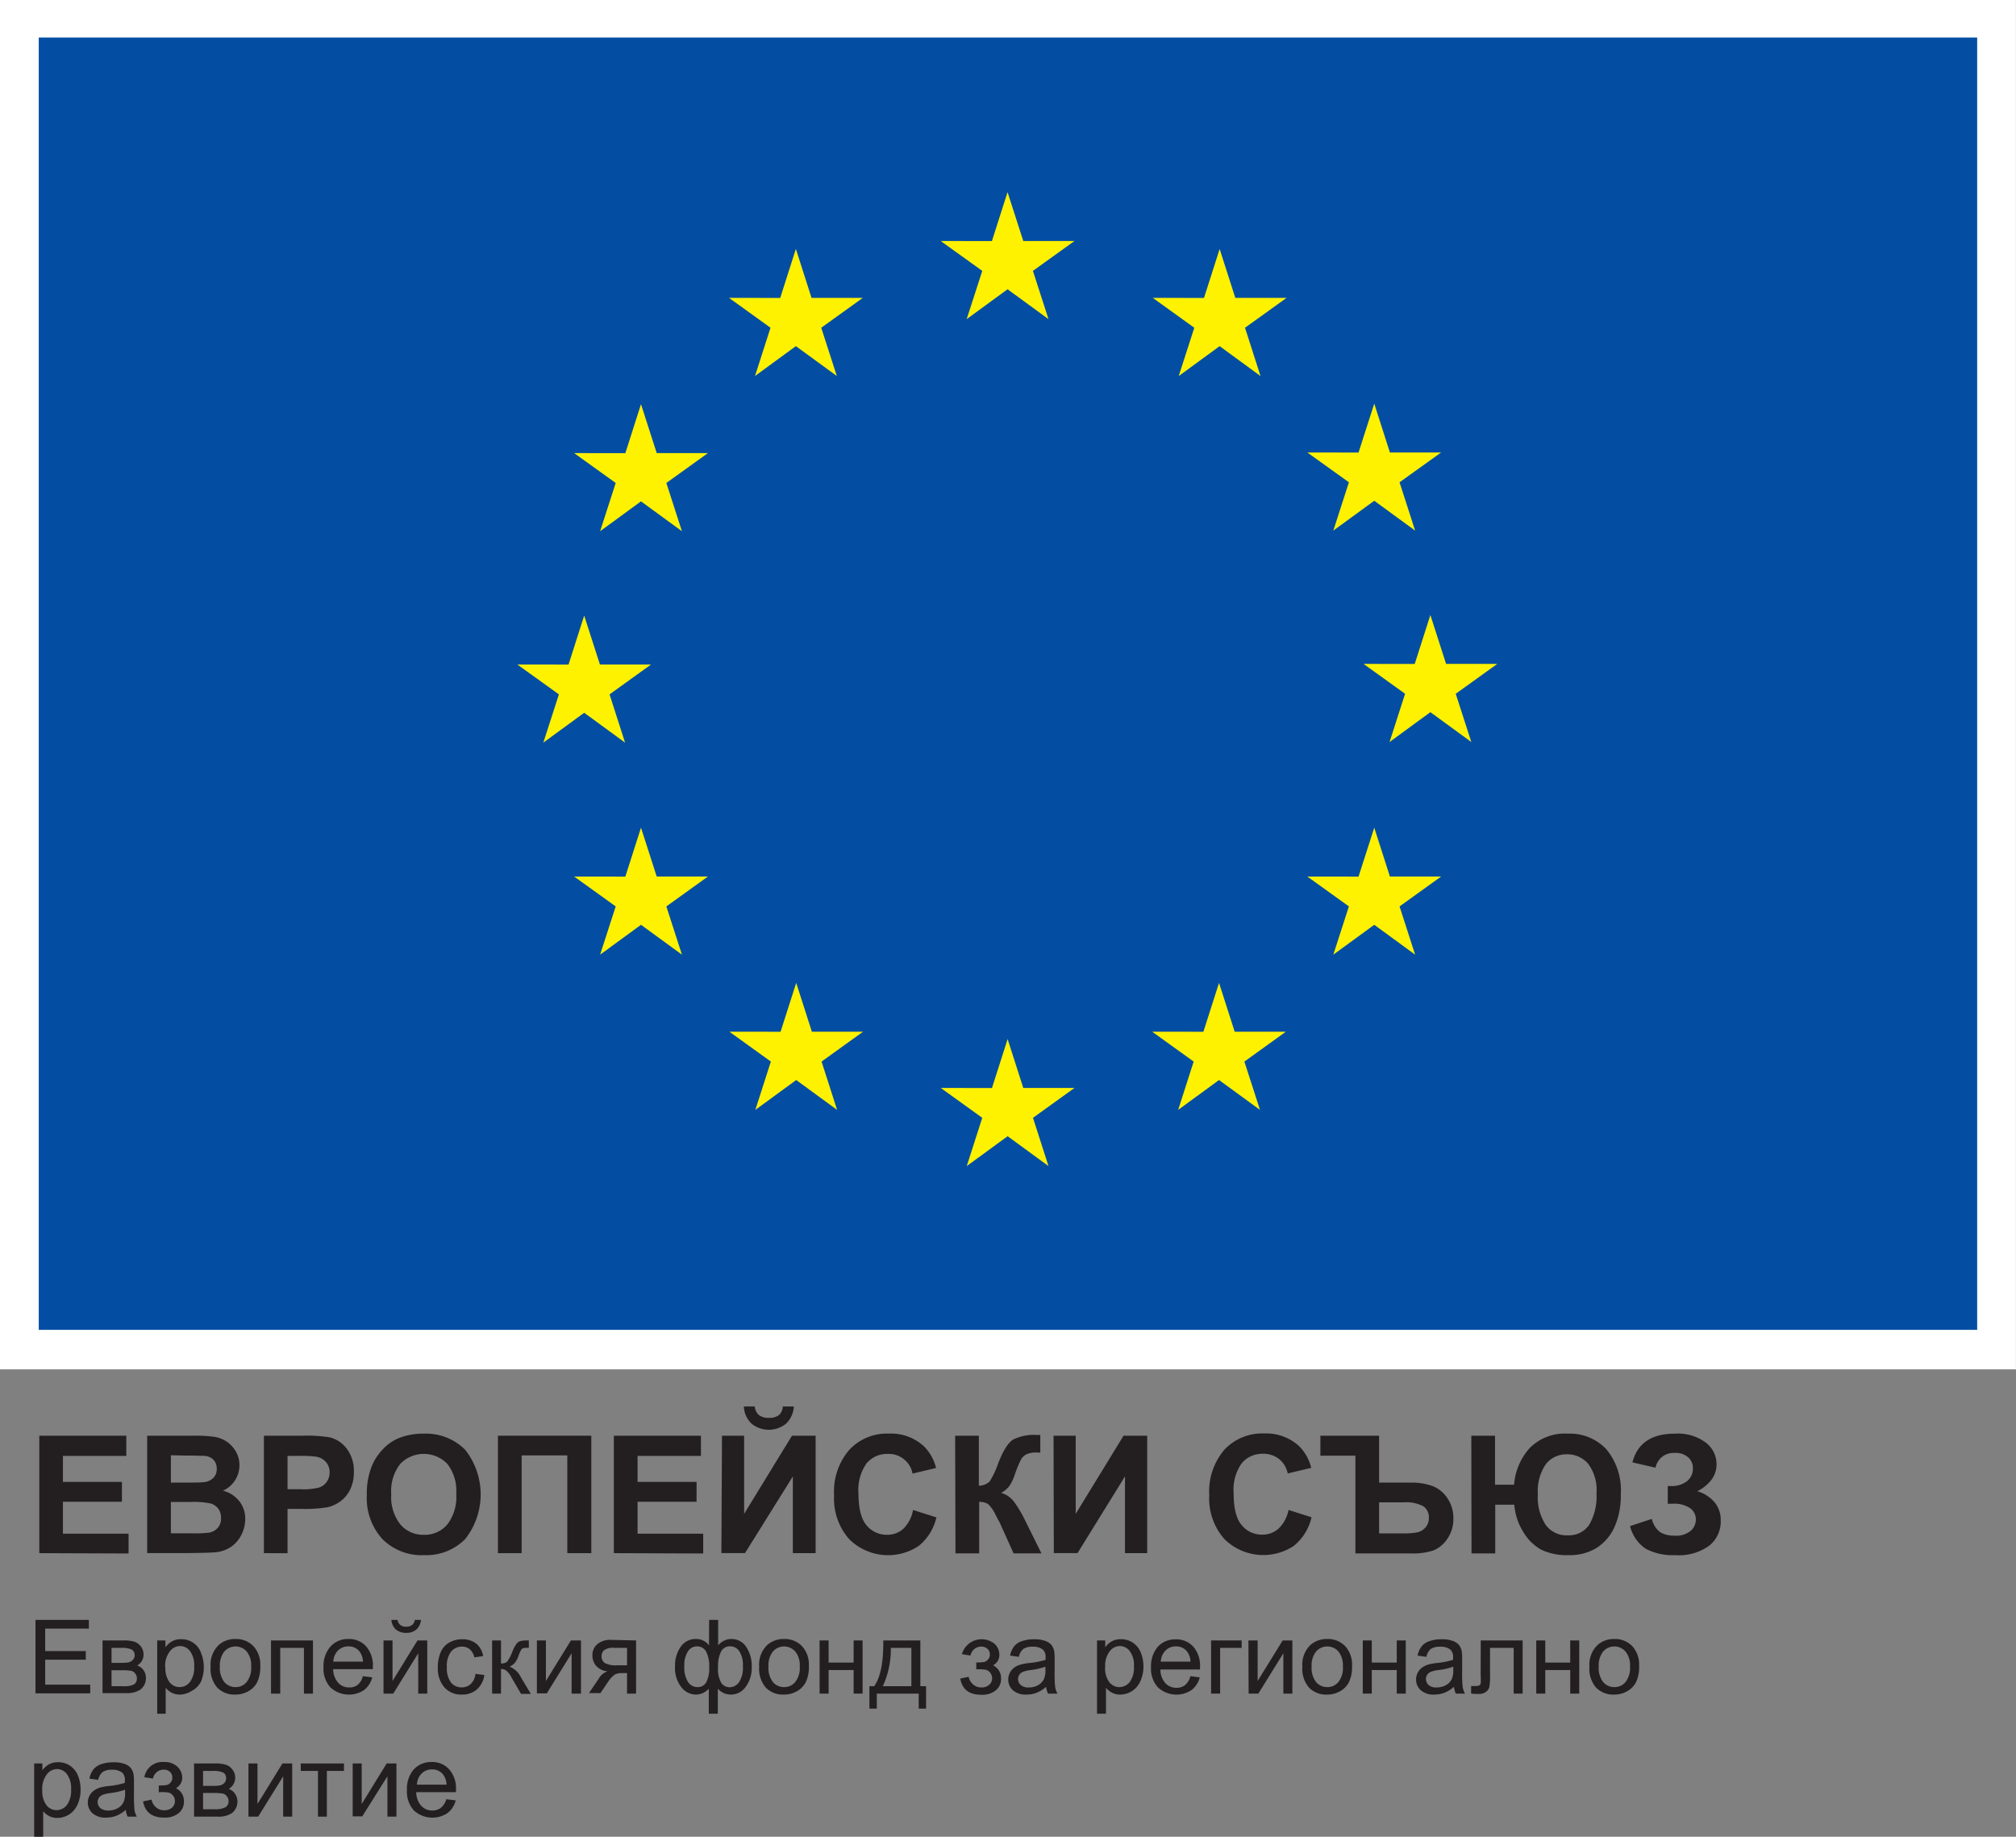 <svg xmlns="http://www.w3.org/2000/svg" viewBox="0 0 294.95 268.72"><rect x="0" y="0" width="294.95" height="268.72" fill="#808080" stroke="none"/><defs><style>.cls-1{fill:#231f20;}.cls-2{fill:#fff;}.cls-3{fill:#034ea2;}.cls-4{fill:#fff200;}</style></defs><title>Asset 3</title><g id="Layer_2" data-name="Layer 2"><g id="Layer_1-2" data-name="Layer 1"><path class="cls-1" d="M5.75,227.23V210.05H18.48V213H9.21v3.81h8.63v2.9H9.21v4.67h9.6v2.9Z"/><path class="cls-1" d="M21.53,210.05h6.86a18.91,18.91,0,0,1,3,.17,4.31,4.31,0,0,1,3.11,2.14,3.82,3.82,0,0,1,.53,2,4,4,0,0,1-.65,2.22,4,4,0,0,1-1.76,1.51,4.43,4.43,0,0,1,2.41,1.56,4.13,4.13,0,0,1,.85,2.59,5.17,5.17,0,0,1-.55,2.28,4.58,4.58,0,0,1-1.49,1.76,4.8,4.8,0,0,1-2.32.82c-.58.06-2,.1-4.19.12H21.53ZM25,212.91v4h2.28q2,0,2.52-.06a2.35,2.35,0,0,0,1.4-.61,1.82,1.82,0,0,0,.51-1.35,1.89,1.89,0,0,0-.44-1.29A2.07,2.07,0,0,0,30,213c-.34,0-1.33-.05-3-.05Zm0,6.83v4.59h3.22a15.83,15.83,0,0,0,2.37-.1,2.18,2.18,0,0,0,1.26-.69,2.08,2.08,0,0,0,.49-1.46,2.24,2.24,0,0,0-.37-1.31,2.19,2.19,0,0,0-1.09-.79,12.09,12.09,0,0,0-3.08-.24Z"/><path class="cls-1" d="M38.61,227.23V210.05h5.56a20.59,20.59,0,0,1,4.13.25A4.49,4.49,0,0,1,50.77,212a5.33,5.33,0,0,1,1,3.34,5.63,5.63,0,0,1-.58,2.66,4.7,4.7,0,0,1-1.46,1.7,5,5,0,0,1-1.8.81,20,20,0,0,1-3.59.25H42.07v6.48ZM42.07,213v4.88H44a9,9,0,0,0,2.75-.27,2.23,2.23,0,0,0,1.08-.85,2.29,2.29,0,0,0,.39-1.33,2.21,2.21,0,0,0-.55-1.55,2.43,2.43,0,0,0-1.39-.76,16.4,16.4,0,0,0-2.5-.12Z"/><path class="cls-1" d="M53.67,218.74a10.76,10.76,0,0,1,.79-4.4,8,8,0,0,1,1.6-2.36,6.72,6.72,0,0,1,2.22-1.55,9.47,9.47,0,0,1,3.7-.68,8.08,8.08,0,0,1,6.08,2.36,10.55,10.55,0,0,1,0,13.06,8,8,0,0,1-6,2.35,8.09,8.09,0,0,1-6.1-2.34A8.86,8.86,0,0,1,53.67,218.74Zm3.57-.12a6.45,6.45,0,0,0,1.35,4.43,4.4,4.4,0,0,0,3.42,1.5,4.34,4.34,0,0,0,3.41-1.49,6.55,6.55,0,0,0,1.33-4.48,6.44,6.44,0,0,0-1.3-4.41,4.79,4.79,0,0,0-6.89,0A6.46,6.46,0,0,0,57.24,218.62Z"/><path class="cls-1" d="M72.85,210.05H86.51v17.18H83v-14.3H76.32v14.3H72.85Z"/><path class="cls-1" d="M89.81,227.23V210.05h12.74V213H93.28v3.81h8.63v2.9H93.28v4.67h9.6v2.9Z"/><path class="cls-1" d="M105.63,210.05h3.24v11.43l7-11.43h3.46v17.18H116V216l-7,11.22h-3.46Zm8.9-4.28h1.61a3.75,3.75,0,0,1-1.12,2.5,4,4,0,0,1-5.08,0,3.69,3.69,0,0,1-1.11-2.5h1.6A1.84,1.84,0,0,0,111,207a2.21,2.21,0,0,0,1.46.43A2.26,2.26,0,0,0,114,207,1.83,1.83,0,0,0,114.53,205.77Z"/><path class="cls-1" d="M133.58,220.91,137,222a7.57,7.57,0,0,1-2.58,4.17,8.08,8.08,0,0,1-10.19-1,8.94,8.94,0,0,1-2.2-6.39,9.37,9.37,0,0,1,2.22-6.66,7.55,7.55,0,0,1,5.82-2.38,7.11,7.11,0,0,1,5.12,1.87,6.77,6.77,0,0,1,1.76,3.16l-3.44.82a3.54,3.54,0,0,0-3.62-2.88,3.94,3.94,0,0,0-3.1,1.37,6.72,6.72,0,0,0-1.19,4.44c0,2.17.4,3.72,1.18,4.64a3.79,3.79,0,0,0,3,1.38,3.48,3.48,0,0,0,2.38-.87A5.09,5.09,0,0,0,133.58,220.91Z"/><path class="cls-1" d="M139.74,210.05h3.47v7.31a2.35,2.35,0,0,0,1.57-.6,12.38,12.38,0,0,0,1.26-2.67c.72-1.86,1.45-3,2.17-3.47a6.8,6.8,0,0,1,3.48-.68h.51v2.57l-.49,0a3.35,3.35,0,0,0-1.56.27,1.93,1.93,0,0,0-.8.8,18,18,0,0,0-.9,2.22,7.34,7.34,0,0,1-.69,1.48,3.46,3.46,0,0,1-1.3,1.13,3.58,3.58,0,0,1,1.91,1.32,17.51,17.51,0,0,1,1.66,2.82l2.34,4.71h-4.08l-2-4.44a3.08,3.08,0,0,0-.2-.37l-.43-.81a5.17,5.17,0,0,0-1.09-1.58,2.31,2.31,0,0,0-1.31-.33v7.53h-3.47Z"/><path class="cls-1" d="M154.14,210.05h3.24v11.43l7-11.43h3.46v17.18h-3.25V216l-6.94,11.22h-3.47Z"/><path class="cls-1" d="M188.52,220.91l3.36,1.07a7.5,7.5,0,0,1-2.57,4.17,8.08,8.08,0,0,1-10.19-1,8.94,8.94,0,0,1-2.2-6.39,9.41,9.41,0,0,1,2.21-6.66,7.58,7.58,0,0,1,5.83-2.38,7.11,7.11,0,0,1,5.12,1.87,6.77,6.77,0,0,1,1.76,3.16l-3.44.82a3.61,3.61,0,0,0-1.27-2.11,3.67,3.67,0,0,0-2.35-.77,3.94,3.94,0,0,0-3.1,1.37,6.72,6.72,0,0,0-1.19,4.44c0,2.17.39,3.72,1.18,4.64a3.79,3.79,0,0,0,3,1.38,3.49,3.49,0,0,0,2.38-.87A5.16,5.16,0,0,0,188.52,220.91Z"/><path class="cls-1" d="M193.18,210.05h8.59v6.86h4.64a9.08,9.08,0,0,1,3.14.49,4.58,4.58,0,0,1,2.19,1.76,5.05,5.05,0,0,1,.89,3,5,5,0,0,1-.9,3,4.54,4.54,0,0,1-2,1.67,9.57,9.57,0,0,1-3.28.44H198.3v-14.3h-5.12Zm8.59,14.29h3.37a10.79,10.79,0,0,0,2.26-.16,2.2,2.2,0,0,0,1.16-.72,2,2,0,0,0,.49-1.38,1.94,1.94,0,0,0-.83-1.72,5.45,5.45,0,0,0-2.92-.56h-3.53Z"/><path class="cls-1" d="M215.26,210.05h3.47v7.17h2.79a9,9,0,0,1,2.24-5.32,7.18,7.18,0,0,1,5.62-2.15,7.28,7.28,0,0,1,5.65,2.3,9.38,9.38,0,0,1,2.1,6.56,11.31,11.31,0,0,1-.91,4.77,7.15,7.15,0,0,1-2.59,3.06,7.49,7.49,0,0,1-4.15,1.08,8.63,8.63,0,0,1-4-.8,7.06,7.06,0,0,1-2.61-2.58,8.83,8.83,0,0,1-1.32-4h-2.79v7.13h-3.47Zm9.73,8.61a7.33,7.33,0,0,0,1.14,4.41,3.71,3.71,0,0,0,3.2,1.55,3.6,3.6,0,0,0,3.18-1.54,8.21,8.21,0,0,0,1.06-4.62,6.33,6.33,0,0,0-1.23-4.32,4,4,0,0,0-3.13-1.37,3.81,3.81,0,0,0-3,1.38A6.92,6.92,0,0,0,225,218.66Z"/><path class="cls-1" d="M242.21,214.73l-3.38-.78q1.09-4.2,6.2-4.2a6.87,6.87,0,0,1,4.57,1.33,4,4,0,0,1,1.54,3.13,3.73,3.73,0,0,1-.7,2.22,6,6,0,0,1-2.11,1.74,5.37,5.37,0,0,1,2.56,1.66,4.09,4.09,0,0,1,.86,2.64,4.51,4.51,0,0,1-1.66,3.65,7.54,7.54,0,0,1-5,1.4,8.54,8.54,0,0,1-4.26-.9,5.56,5.56,0,0,1-2.34-3.35l3.18-1.05a3.35,3.35,0,0,0,1.3,2,4.15,4.15,0,0,0,2,.45,3.35,3.35,0,0,0,2.39-.71,2.17,2.17,0,0,0,.75-1.62,2,2,0,0,0-.85-1.7,4.2,4.2,0,0,0-2.56-.64H244v-2.59h.4a3.63,3.63,0,0,0,2.43-.72,2.34,2.34,0,0,0,.85-1.9,2.08,2.08,0,0,0-.69-1.58,2.76,2.76,0,0,0-2-.64A2.67,2.67,0,0,0,242.21,214.73Z"/><polygon class="cls-2" points="0 0 294.94 0 294.94 200.34 0 200.34 0 0 0 0"/><polygon class="cls-3" points="5.67 5.49 289.27 5.49 289.27 194.56 5.67 194.56 5.67 5.49 5.67 5.49"/><polygon class="cls-4" points="141.43 46.69 147.41 42.32 153.4 46.69 151.12 39.63 157.2 35.26 149.71 35.26 147.41 28.11 145.12 35.27 137.63 35.26 143.71 39.63 141.43 46.69 141.43 46.69"/><polygon class="cls-4" points="110.46 55.01 116.44 50.64 122.43 55.01 120.15 47.95 126.23 43.58 118.73 43.58 116.44 36.42 114.15 43.59 106.66 43.58 112.73 47.95 110.46 55.01 110.46 55.01"/><polygon class="cls-4" points="93.78 59.13 91.49 66.3 84 66.29 90.08 70.66 87.8 77.72 93.78 73.35 99.77 77.72 97.49 70.66 103.57 66.29 96.08 66.29 93.78 59.13 93.78 59.13"/><polygon class="cls-4" points="85.47 104.28 91.45 108.65 89.18 101.59 95.25 97.22 87.77 97.22 85.47 90.06 83.18 97.23 75.69 97.22 81.77 101.59 79.49 108.65 85.47 104.28 85.47 104.28"/><polygon class="cls-4" points="96.08 128.24 93.78 121.09 91.49 128.25 84 128.24 90.08 132.61 87.8 139.67 93.78 135.3 99.77 139.67 97.49 132.61 103.57 128.24 96.08 128.24 96.08 128.24"/><polygon class="cls-4" points="118.78 150.94 116.49 143.8 114.2 150.95 106.71 150.94 112.78 155.31 110.51 162.38 116.49 158.01 122.47 162.38 120.2 155.31 126.27 150.94 118.78 150.94 118.78 150.94"/><polygon class="cls-4" points="149.71 159.17 147.42 152.02 145.13 159.18 137.64 159.17 143.71 163.54 141.44 170.6 147.42 166.23 153.4 170.6 151.13 163.54 157.2 159.17 149.71 159.17 149.71 159.17"/><polygon class="cls-4" points="180.64 150.94 178.35 143.8 176.06 150.95 168.57 150.94 174.64 155.31 172.37 162.38 178.35 158.01 184.34 162.38 182.06 155.31 188.13 150.94 180.64 150.94 180.64 150.94"/><polygon class="cls-4" points="203.35 128.24 201.06 121.09 198.76 128.25 191.27 128.24 197.35 132.61 195.07 139.67 201.06 135.3 207.04 139.67 204.76 132.61 210.84 128.24 203.35 128.24 203.35 128.24"/><polygon class="cls-4" points="219.06 97.13 211.57 97.13 209.27 89.98 206.98 97.14 199.49 97.13 205.57 101.5 203.3 108.56 209.27 104.19 215.26 108.56 212.98 101.5 219.06 97.13 219.06 97.13"/><polygon class="cls-4" points="195.07 77.63 201.06 73.26 207.04 77.63 204.76 70.56 210.84 66.2 203.35 66.2 201.06 59.05 198.76 66.21 191.27 66.2 197.35 70.56 195.07 77.63 195.07 77.63"/><polygon class="cls-4" points="178.44 36.43 176.15 43.59 168.66 43.58 174.73 47.95 172.45 55.02 178.44 50.64 184.42 55.02 182.15 47.95 188.23 43.58 180.73 43.58 178.44 36.43 178.44 36.43"/><path class="cls-1" d="M5.19,247.74V237H13v1.27H6.61v3.29h5.94v1.26H6.61v3.65H13.2v1.27Z"/><path class="cls-1" d="M15,240h3a5.36,5.36,0,0,1,1.67.19,2,2,0,0,1,.93.68A1.85,1.85,0,0,1,21,242a1.79,1.79,0,0,1-.93,1.66,1.86,1.86,0,0,1,.92.68,2,2,0,0,1,.36,1.19,2.12,2.12,0,0,1-.79,1.65,3.52,3.52,0,0,1-2.09.53H15Zm1.32,3.28h1.41a4.85,4.85,0,0,0,1.15-.09,1.26,1.26,0,0,0,.57-.36.93.93,0,0,0,.25-.64.91.91,0,0,0-.44-.86,3.33,3.33,0,0,0-1.49-.24H16.32Zm0,3.42h1.74a3.19,3.19,0,0,0,1.53-.26,1,1,0,0,0,.44-.9,1.11,1.11,0,0,0-.24-.69,1,1,0,0,0-.63-.41,7.13,7.13,0,0,0-1.24-.08h-1.6Z"/><path class="cls-1" d="M23,250.72V240h1.2v1a3.2,3.2,0,0,1,1-.89,2.63,2.63,0,0,1,1.3-.29,3,3,0,0,1,2.91,2,5.59,5.59,0,0,1,0,4.2A3.23,3.23,0,0,1,28,247.41a3.19,3.19,0,0,1-1.72.51,2.54,2.54,0,0,1-1.18-.28,2.73,2.73,0,0,1-.86-.71v3.79Zm1.2-6.83a3.39,3.39,0,0,0,.6,2.22,1.88,1.88,0,0,0,1.48.72,1.92,1.92,0,0,0,1.5-.74,3.54,3.54,0,0,0,.63-2.31,3.46,3.46,0,0,0-.61-2.22,1.84,1.84,0,0,0-1.47-.74,1.9,1.9,0,0,0-1.49.79A3.5,3.5,0,0,0,24.16,243.89Z"/><path class="cls-1" d="M30.81,243.85a4,4,0,0,1,1.21-3.2,3.57,3.57,0,0,1,2.44-.86,3.49,3.49,0,0,1,2.62,1.05,4,4,0,0,1,1,2.9,5.13,5.13,0,0,1-.45,2.36,3.19,3.19,0,0,1-1.31,1.34,3.78,3.78,0,0,1-1.88.48,3.49,3.49,0,0,1-2.64-1A4.21,4.21,0,0,1,30.81,243.85Zm1.36,0a3.35,3.35,0,0,0,.65,2.24,2.11,2.11,0,0,0,1.64.74,2.05,2.05,0,0,0,1.63-.75,3.33,3.33,0,0,0,.66-2.27,3.2,3.2,0,0,0-.66-2.19,2.18,2.18,0,0,0-3.27,0A3.3,3.3,0,0,0,32.17,243.85Z"/><path class="cls-1" d="M39.65,240h6.14v7.78H44.47v-6.69H41v6.69H39.65Z"/><path class="cls-1" d="M53.09,245.23l1.37.17a3.37,3.37,0,0,1-1.2,1.86,4,4,0,0,1-4.93-.4,4.08,4.08,0,0,1-1-2.94,4.32,4.32,0,0,1,1-3A3.42,3.42,0,0,1,51,239.79a3.32,3.32,0,0,1,2.55,1.06,4.21,4.21,0,0,1,1,3c0,.07,0,.19,0,.35h-5.8a3,3,0,0,0,.73,2,2.15,2.15,0,0,0,1.62.68,2,2,0,0,0,1.24-.38A2.51,2.51,0,0,0,53.09,245.23Zm-4.32-2.13h4.34a2.69,2.69,0,0,0-.5-1.47,2,2,0,0,0-1.63-.76,2.07,2.07,0,0,0-1.53.61A2.37,2.37,0,0,0,48.77,243.1Z"/><path class="cls-1" d="M56.11,240h1.32v5.93L61.08,240h1.43v7.78H61.19v-5.9l-3.66,5.9H56.11ZM60.69,237h.9a2.1,2.1,0,0,1-.67,1.4,2.16,2.16,0,0,1-1.49.49,2.23,2.23,0,0,1-1.5-.48,2.14,2.14,0,0,1-.67-1.41h.9a1.25,1.25,0,0,0,.41.74,1.27,1.27,0,0,0,.82.25,1.41,1.41,0,0,0,.89-.24A1.2,1.2,0,0,0,60.69,237Z"/><path class="cls-1" d="M69.57,244.89l1.29.17a3.39,3.39,0,0,1-1.08,2.1,3.21,3.21,0,0,1-2.15.76,3.33,3.33,0,0,1-2.57-1,4.2,4.2,0,0,1-1-3,5.36,5.36,0,0,1,.42-2.2,2.85,2.85,0,0,1,1.27-1.42,3.66,3.66,0,0,1,1.85-.47,3.23,3.23,0,0,1,2.08.64,2.93,2.93,0,0,1,1,1.82l-1.28.19a2.15,2.15,0,0,0-.65-1.17,1.66,1.66,0,0,0-1.13-.4,2,2,0,0,0-1.61.71,3.37,3.37,0,0,0-.63,2.26,3.5,3.5,0,0,0,.6,2.28,2,2,0,0,0,1.57.71,1.89,1.89,0,0,0,1.3-.47A2.46,2.46,0,0,0,69.57,244.89Z"/><path class="cls-1" d="M72,240H73.3v3.36a1.25,1.25,0,0,0,.88-.24,5.27,5.27,0,0,0,.75-1.4,5.5,5.5,0,0,1,.63-1.22,1.17,1.17,0,0,1,.55-.4,4,4,0,0,1,1-.1h.26v1.09H77a1,1,0,0,0-.66.15,3.68,3.68,0,0,0-.47,1,4,4,0,0,1-.55,1.05,2.17,2.17,0,0,1-.77.54,3.18,3.18,0,0,1,1.67,1.58l1.44,2.41H76.23l-1.4-2.41a3.39,3.39,0,0,0-.76-1,1.3,1.3,0,0,0-.77-.23v3.6H72Z"/><path class="cls-1" d="M78.55,240h1.32v5.93L83.53,240H85v7.78H83.63v-5.9L80,247.74H78.55Z"/><path class="cls-1" d="M93.06,240v7.78H91.74v-3H91a2.26,2.26,0,0,0-1,.18A3.84,3.84,0,0,0,89,246l-1.15,1.7H86.17l1.42-2.09a2.29,2.29,0,0,1,1.3-1.09,2.53,2.53,0,0,1-1.68-.81,2.34,2.34,0,0,1-.54-1.52,2.11,2.11,0,0,1,.71-1.64,3,3,0,0,1,2.07-.63Zm-1.32,1.09H89.87a2.13,2.13,0,0,0-1.52.37,1.2,1.2,0,0,0-.34.86,1.14,1.14,0,0,0,.5,1,3.46,3.46,0,0,0,1.78.32h1.45Z"/><path class="cls-1" d="M103.75,237h1.32v3.72a2.56,2.56,0,0,1,.9-.7,2.34,2.34,0,0,1,1-.23,2.54,2.54,0,0,1,2.2,1.15,4.94,4.94,0,0,1,.81,2.9,4.69,4.69,0,0,1-.88,2.95,2.64,2.64,0,0,1-2.16,1.13,2.93,2.93,0,0,1-.87-.14,2.79,2.79,0,0,1-1.05-.71v3.65h-1.32v-3.65a2.76,2.76,0,0,1-.88.63,2.54,2.54,0,0,1-1,.22,2.73,2.73,0,0,1-2.14-1.08,4.59,4.59,0,0,1-.92-3.07,4.75,4.75,0,0,1,.83-2.84,2.61,2.61,0,0,1,2.23-1.14,2.32,2.32,0,0,1,1.91.93Zm-3.63,6.73a4,4,0,0,0,.56,2.38,1.65,1.65,0,0,0,1.37.72,1.39,1.39,0,0,0,1.28-.72,4.37,4.37,0,0,0,.43-2.16,4.67,4.67,0,0,0-.45-2.31,1.47,1.47,0,0,0-1.35-.77,1.54,1.54,0,0,0-1.32.75A3.66,3.66,0,0,0,100.12,243.73Zm4.94.15a4,4,0,0,0,.48,2.36,1.49,1.49,0,0,0,1.21.61,1.69,1.69,0,0,0,1.38-.75,3.85,3.85,0,0,0,.56-2.31,3.76,3.76,0,0,0-.52-2.2,1.59,1.59,0,0,0-1.35-.73,1.44,1.44,0,0,0-1.32.76A4.6,4.6,0,0,0,105.06,243.88Z"/><path class="cls-1" d="M111.07,243.85a4,4,0,0,1,1.2-3.2,3.61,3.61,0,0,1,2.45-.86,3.49,3.49,0,0,1,2.62,1.05,4,4,0,0,1,1,2.9,5.13,5.13,0,0,1-.45,2.36,3.19,3.19,0,0,1-1.31,1.34,3.81,3.81,0,0,1-1.88.48,3.49,3.49,0,0,1-2.64-1A4.21,4.21,0,0,1,111.07,243.85Zm1.36,0a3.35,3.35,0,0,0,.65,2.24,2.1,2.1,0,0,0,1.64.74,2.07,2.07,0,0,0,1.63-.75,3.33,3.33,0,0,0,.66-2.27,3.2,3.2,0,0,0-.66-2.19,2.18,2.18,0,0,0-3.27,0A3.3,3.3,0,0,0,112.43,243.85Z"/><path class="cls-1" d="M119.91,240h1.32v3.24h3.66V240h1.31v7.78h-1.31v-3.45h-3.66v3.45h-1.32Z"/><path class="cls-1" d="M129.23,240h5.42v6.7h.84v3.28h-1.08v-2.2h-6.13v2.2H127.2v-3.28h.7C128.82,245.4,129.27,243.16,129.23,240Zm1.1,1.09a13,13,0,0,1-1.17,5.61h4.18v-5.61Z"/><path class="cls-1" d="M142.83,244.22v-1a8.41,8.41,0,0,0,1.14-.06,1.06,1.06,0,0,0,.57-.36,1,1,0,0,0,.28-.73,1.08,1.08,0,0,0-.36-.85,1.34,1.34,0,0,0-.92-.32,1.63,1.63,0,0,0-1.56,1.31l-1.25-.2a3,3,0,0,1,4.78-1.51,2.16,2.16,0,0,1,.7,1.62,1.7,1.7,0,0,1-.92,1.52,2.22,2.22,0,0,1,.88.8,2.16,2.16,0,0,1,.29,1.15,2.11,2.11,0,0,1-.76,1.7,3.16,3.16,0,0,1-2.13.66c-1.77,0-2.8-.79-3.08-2.37l1.23-.26a2,2,0,0,0,.69,1.15,1.81,1.81,0,0,0,1.18.41,1.64,1.64,0,0,0,1.11-.37,1.21,1.21,0,0,0,.45-1,1.25,1.25,0,0,0-.28-.79,1.27,1.27,0,0,0-.6-.42,5.64,5.64,0,0,0-1.14-.08Z"/><path class="cls-1" d="M153.06,246.78a4.83,4.83,0,0,1-1.41.88,4.06,4.06,0,0,1-1.45.26,2.81,2.81,0,0,1-2-.63,2.07,2.07,0,0,1-.69-1.6,2.14,2.14,0,0,1,.26-1,2.09,2.09,0,0,1,.68-.76,3,3,0,0,1,1-.43,8.54,8.54,0,0,1,1.17-.2,11.73,11.73,0,0,0,2.35-.46c0-.18,0-.29,0-.34a1.46,1.46,0,0,0-.37-1.14,2.27,2.27,0,0,0-1.51-.44,2.39,2.39,0,0,0-1.37.32,2,2,0,0,0-.65,1.16l-1.29-.18a3.12,3.12,0,0,1,.58-1.34,2.43,2.43,0,0,1,1.16-.78,5.31,5.31,0,0,1,1.77-.27,4.54,4.54,0,0,1,1.61.23,2.15,2.15,0,0,1,.92.59,2.2,2.2,0,0,1,.41.9,7.68,7.68,0,0,1,.07,1.21v1.76a18.3,18.3,0,0,0,.08,2.33,3.23,3.23,0,0,0,.33.93h-1.37A2.7,2.7,0,0,1,153.06,246.78Zm-.11-2.94a9.61,9.61,0,0,1-2.15.49,4.85,4.85,0,0,0-1.15.27,1.11,1.11,0,0,0-.52.43,1.16,1.16,0,0,0,.22,1.5,1.66,1.66,0,0,0,1.16.35,2.77,2.77,0,0,0,1.36-.33,2.12,2.12,0,0,0,.87-.91,3.24,3.24,0,0,0,.21-1.32Z"/><path class="cls-1" d="M160.5,250.72V240h1.2v1a3,3,0,0,1,1-.89,2.59,2.59,0,0,1,1.29-.29,3.08,3.08,0,0,1,1.76.51,3.13,3.13,0,0,1,1.15,1.44,5.31,5.31,0,0,1,.39,2,5.13,5.13,0,0,1-.43,2.15,3.24,3.24,0,0,1-3,2,2.51,2.51,0,0,1-1.18-.28,2.77,2.77,0,0,1-.87-.71v3.79Zm1.19-6.83a3.33,3.33,0,0,0,.61,2.22,1.85,1.85,0,0,0,1.47.72,1.93,1.93,0,0,0,1.51-.74,3.6,3.6,0,0,0,.62-2.31,3.4,3.4,0,0,0-.61-2.22,1.82,1.82,0,0,0-1.46-.74,1.89,1.89,0,0,0-1.49.79A3.5,3.5,0,0,0,161.69,243.89Z"/><path class="cls-1" d="M174.16,245.23l1.37.17a3.37,3.37,0,0,1-1.2,1.86,4,4,0,0,1-4.93-.4,4.08,4.08,0,0,1-1-2.94,4.32,4.32,0,0,1,1-3,3.42,3.42,0,0,1,2.62-1.08,3.32,3.32,0,0,1,2.55,1.06,4.21,4.21,0,0,1,1,3c0,.07,0,.19,0,.35h-5.8a3,3,0,0,0,.73,2,2.15,2.15,0,0,0,1.62.68,2,2,0,0,0,1.24-.38A2.51,2.51,0,0,0,174.16,245.23Zm-4.33-2.13h4.35a2.69,2.69,0,0,0-.5-1.47,2,2,0,0,0-1.63-.76,2.07,2.07,0,0,0-1.53.61A2.42,2.42,0,0,0,169.83,243.1Z"/><path class="cls-1" d="M177.19,240h4.47v1.09h-3.15v6.69h-1.32Z"/><path class="cls-1" d="M182.65,240H184v5.93l3.66-5.93h1.42v7.78h-1.32v-5.9l-3.66,5.9h-1.42Z"/><path class="cls-1" d="M190.54,243.85a4,4,0,0,1,1.2-3.2,3.61,3.61,0,0,1,2.45-.86,3.49,3.49,0,0,1,2.62,1.05,4,4,0,0,1,1,2.9,5.13,5.13,0,0,1-.45,2.36,3.19,3.19,0,0,1-1.31,1.34,3.81,3.81,0,0,1-1.88.48,3.49,3.49,0,0,1-2.64-1A4.21,4.21,0,0,1,190.54,243.85Zm1.36,0a3.29,3.29,0,0,0,.65,2.24,2.1,2.1,0,0,0,1.64.74,2.07,2.07,0,0,0,1.63-.75,3.33,3.33,0,0,0,.65-2.27,3.25,3.25,0,0,0-.65-2.19,2.18,2.18,0,0,0-3.27,0A3.25,3.25,0,0,0,191.9,243.85Z"/><path class="cls-1" d="M199.38,240h1.32v3.24h3.65V240h1.32v7.78h-1.32v-3.45H200.7v3.45h-1.32Z"/><path class="cls-1" d="M212.73,246.78a4.83,4.83,0,0,1-1.41.88,4.06,4.06,0,0,1-1.45.26,2.81,2.81,0,0,1-2-.63,2.07,2.07,0,0,1-.69-1.6,2.14,2.14,0,0,1,.26-1,2.09,2.09,0,0,1,.68-.76,3,3,0,0,1,.95-.43,8.54,8.54,0,0,1,1.17-.2,11.73,11.73,0,0,0,2.35-.46c0-.18,0-.29,0-.34a1.46,1.46,0,0,0-.37-1.14,2.26,2.26,0,0,0-1.5-.44,2.42,2.42,0,0,0-1.38.32,2,2,0,0,0-.65,1.16l-1.29-.18a3.12,3.12,0,0,1,.58-1.34,2.43,2.43,0,0,1,1.16-.78,5.31,5.31,0,0,1,1.77-.27,4.54,4.54,0,0,1,1.61.23,2.15,2.15,0,0,1,.92.59,2.08,2.08,0,0,1,.41.9,7.68,7.68,0,0,1,.07,1.21v1.76a18.3,18.3,0,0,0,.08,2.33,3.23,3.23,0,0,0,.33.93H213A2.7,2.7,0,0,1,212.73,246.78Zm-.11-2.94a9.61,9.61,0,0,1-2.15.49,4.85,4.85,0,0,0-1.15.27,1.16,1.16,0,0,0-.52.43,1.16,1.16,0,0,0,.22,1.5,1.66,1.66,0,0,0,1.16.35,2.77,2.77,0,0,0,1.36-.33,2.06,2.06,0,0,0,.87-.91,3.24,3.24,0,0,0,.21-1.32Z"/><path class="cls-1" d="M216.64,240h6.13v7.78h-1.31v-6.69H218v3.88a10.85,10.85,0,0,1-.09,1.78,1.29,1.29,0,0,1-.48.76,1.78,1.78,0,0,1-1.14.32c-.31,0-.66,0-1.06-.06v-1.1h.58a1.4,1.4,0,0,0,.58-.08.46.46,0,0,0,.24-.27,7.86,7.86,0,0,0,0-1.19Z"/><path class="cls-1" d="M224.76,240h1.32v3.24h3.65V240h1.32v7.78h-1.32v-3.45h-3.65v3.45h-1.32Z"/><path class="cls-1" d="M232.54,243.85a4,4,0,0,1,1.21-3.2,3.59,3.59,0,0,1,2.44-.86,3.47,3.47,0,0,1,2.62,1.05,4,4,0,0,1,1,2.9,5.13,5.13,0,0,1-.45,2.36,3.19,3.19,0,0,1-1.31,1.34,3.78,3.78,0,0,1-1.88.48,3.49,3.49,0,0,1-2.64-1A4.21,4.21,0,0,1,232.54,243.85Zm1.36,0a3.35,3.35,0,0,0,.65,2.24,2.11,2.11,0,0,0,1.64.74,2.09,2.09,0,0,0,1.64-.75,3.38,3.38,0,0,0,.65-2.27,3.2,3.2,0,0,0-.66-2.19,2.18,2.18,0,0,0-3.27,0A3.3,3.3,0,0,0,233.9,243.85Z"/><path class="cls-1" d="M5,268.72V258h1.2v1a3,3,0,0,1,1-.89,2.63,2.63,0,0,1,1.3-.29,3.05,3.05,0,0,1,1.75.51,3.13,3.13,0,0,1,1.15,1.44,5.31,5.31,0,0,1,.39,2.05,5.13,5.13,0,0,1-.43,2.15,3.24,3.24,0,0,1-3,2,2.54,2.54,0,0,1-1.18-.28,2.62,2.62,0,0,1-.86-.71v3.79Zm1.19-6.83a3.38,3.38,0,0,0,.61,2.22,1.87,1.87,0,0,0,1.47.72,1.93,1.93,0,0,0,1.51-.74,3.54,3.54,0,0,0,.62-2.31,3.4,3.4,0,0,0-.61-2.22,1.82,1.82,0,0,0-1.46-.74,1.89,1.89,0,0,0-1.49.79A3.5,3.5,0,0,0,6.18,261.89Z"/><path class="cls-1" d="M18.41,264.78a4.83,4.83,0,0,1-1.41.88,4.15,4.15,0,0,1-1.46.26,2.83,2.83,0,0,1-2-.63,2.07,2.07,0,0,1-.69-1.6,2.14,2.14,0,0,1,.26-1,2.11,2.11,0,0,1,.69-.76,3,3,0,0,1,.94-.43,8.46,8.46,0,0,1,1.18-.2,12,12,0,0,0,2.35-.46v-.34a1.46,1.46,0,0,0-.37-1.14,2.26,2.26,0,0,0-1.5-.44,2.36,2.36,0,0,0-1.37.32,2,2,0,0,0-.66,1.16l-1.29-.18a3.24,3.24,0,0,1,.58-1.34,2.54,2.54,0,0,1,1.16-.78,5.31,5.31,0,0,1,1.77-.27,4.64,4.64,0,0,1,1.62.23,2.11,2.11,0,0,1,.91.59,2,2,0,0,1,.41.9,6.6,6.6,0,0,1,.07,1.21v1.76a20.56,20.56,0,0,0,.08,2.33,3,3,0,0,0,.34.93H18.67A2.7,2.7,0,0,1,18.41,264.78Zm-.11-2.94a9.73,9.73,0,0,1-2.16.49,5,5,0,0,0-1.15.27,1.22,1.22,0,0,0-.52.43,1.16,1.16,0,0,0,.22,1.5,1.71,1.71,0,0,0,1.17.35,2.7,2.7,0,0,0,1.35-.33,2,2,0,0,0,.87-.91,3.05,3.05,0,0,0,.22-1.32Z"/><path class="cls-1" d="M23.23,262.22v-1a8.34,8.34,0,0,0,1.13-.06,1,1,0,0,0,.58-.36,1,1,0,0,0,.27-.73,1.11,1.11,0,0,0-.35-.85,1.36,1.36,0,0,0-.92-.32,1.61,1.61,0,0,0-1.56,1.31l-1.26-.2A2.68,2.68,0,0,1,24,257.79a2.66,2.66,0,0,1,1.95.68,2.17,2.17,0,0,1,.71,1.62,1.72,1.72,0,0,1-.92,1.52,2.29,2.29,0,0,1,.88.8,2.26,2.26,0,0,1,.29,1.15,2.15,2.15,0,0,1-.76,1.7,3.16,3.16,0,0,1-2.13.66c-1.78,0-2.8-.79-3.09-2.37l1.24-.26a1.94,1.94,0,0,0,.69,1.15,1.79,1.79,0,0,0,1.18.41,1.67,1.67,0,0,0,1.11-.37,1.24,1.24,0,0,0,.44-1,1.3,1.3,0,0,0-.87-1.21,5.64,5.64,0,0,0-1.14-.08Z"/><path class="cls-1" d="M28.39,258h3a5.36,5.36,0,0,1,1.67.19,2,2,0,0,1,.93.68,1.92,1.92,0,0,1-.53,2.86,1.79,1.79,0,0,1,.91.68,2,2,0,0,1,.37,1.19,2.15,2.15,0,0,1-.79,1.65,3.52,3.52,0,0,1-2.09.53H28.39Zm1.32,3.28h1.4a4.9,4.9,0,0,0,1.16-.09,1.26,1.26,0,0,0,.57-.36.93.93,0,0,0,.24-.64.91.91,0,0,0-.43-.86,3.33,3.33,0,0,0-1.49-.24H29.71Zm0,3.42h1.73A3.21,3.21,0,0,0,33,264.4a1,1,0,0,0,.44-.9,1.11,1.11,0,0,0-.24-.69,1,1,0,0,0-.63-.41,7.18,7.18,0,0,0-1.25-.08H29.71Z"/><path class="cls-1" d="M36.35,258h1.32v5.93L41.32,258h1.43v7.78H41.43v-5.9l-3.66,5.9H36.35Z"/><path class="cls-1" d="M44,258h6.32v1.09h-2.5v6.69H46.52v-6.69H44Z"/><path class="cls-1" d="M51.6,258h1.32v5.93L56.57,258H58v7.78H56.68v-5.9L53,265.74H51.6Z"/><path class="cls-1" d="M65.3,263.23l1.37.17a3.37,3.37,0,0,1-1.2,1.86,4,4,0,0,1-4.93-.4,4.08,4.08,0,0,1-1-2.94,4.32,4.32,0,0,1,1-3.05,3.42,3.42,0,0,1,2.62-1.08,3.32,3.32,0,0,1,2.55,1.06,4.21,4.21,0,0,1,1,3c0,.07,0,.19,0,.35H60.9a3,3,0,0,0,.73,2,2.15,2.15,0,0,0,1.62.68,2,2,0,0,0,1.24-.38A2.51,2.51,0,0,0,65.3,263.23ZM61,261.1h4.34a2.69,2.69,0,0,0-.5-1.47,2,2,0,0,0-1.63-.76,2.07,2.07,0,0,0-1.53.61A2.37,2.37,0,0,0,61,261.1Z"/></g></g></svg>
